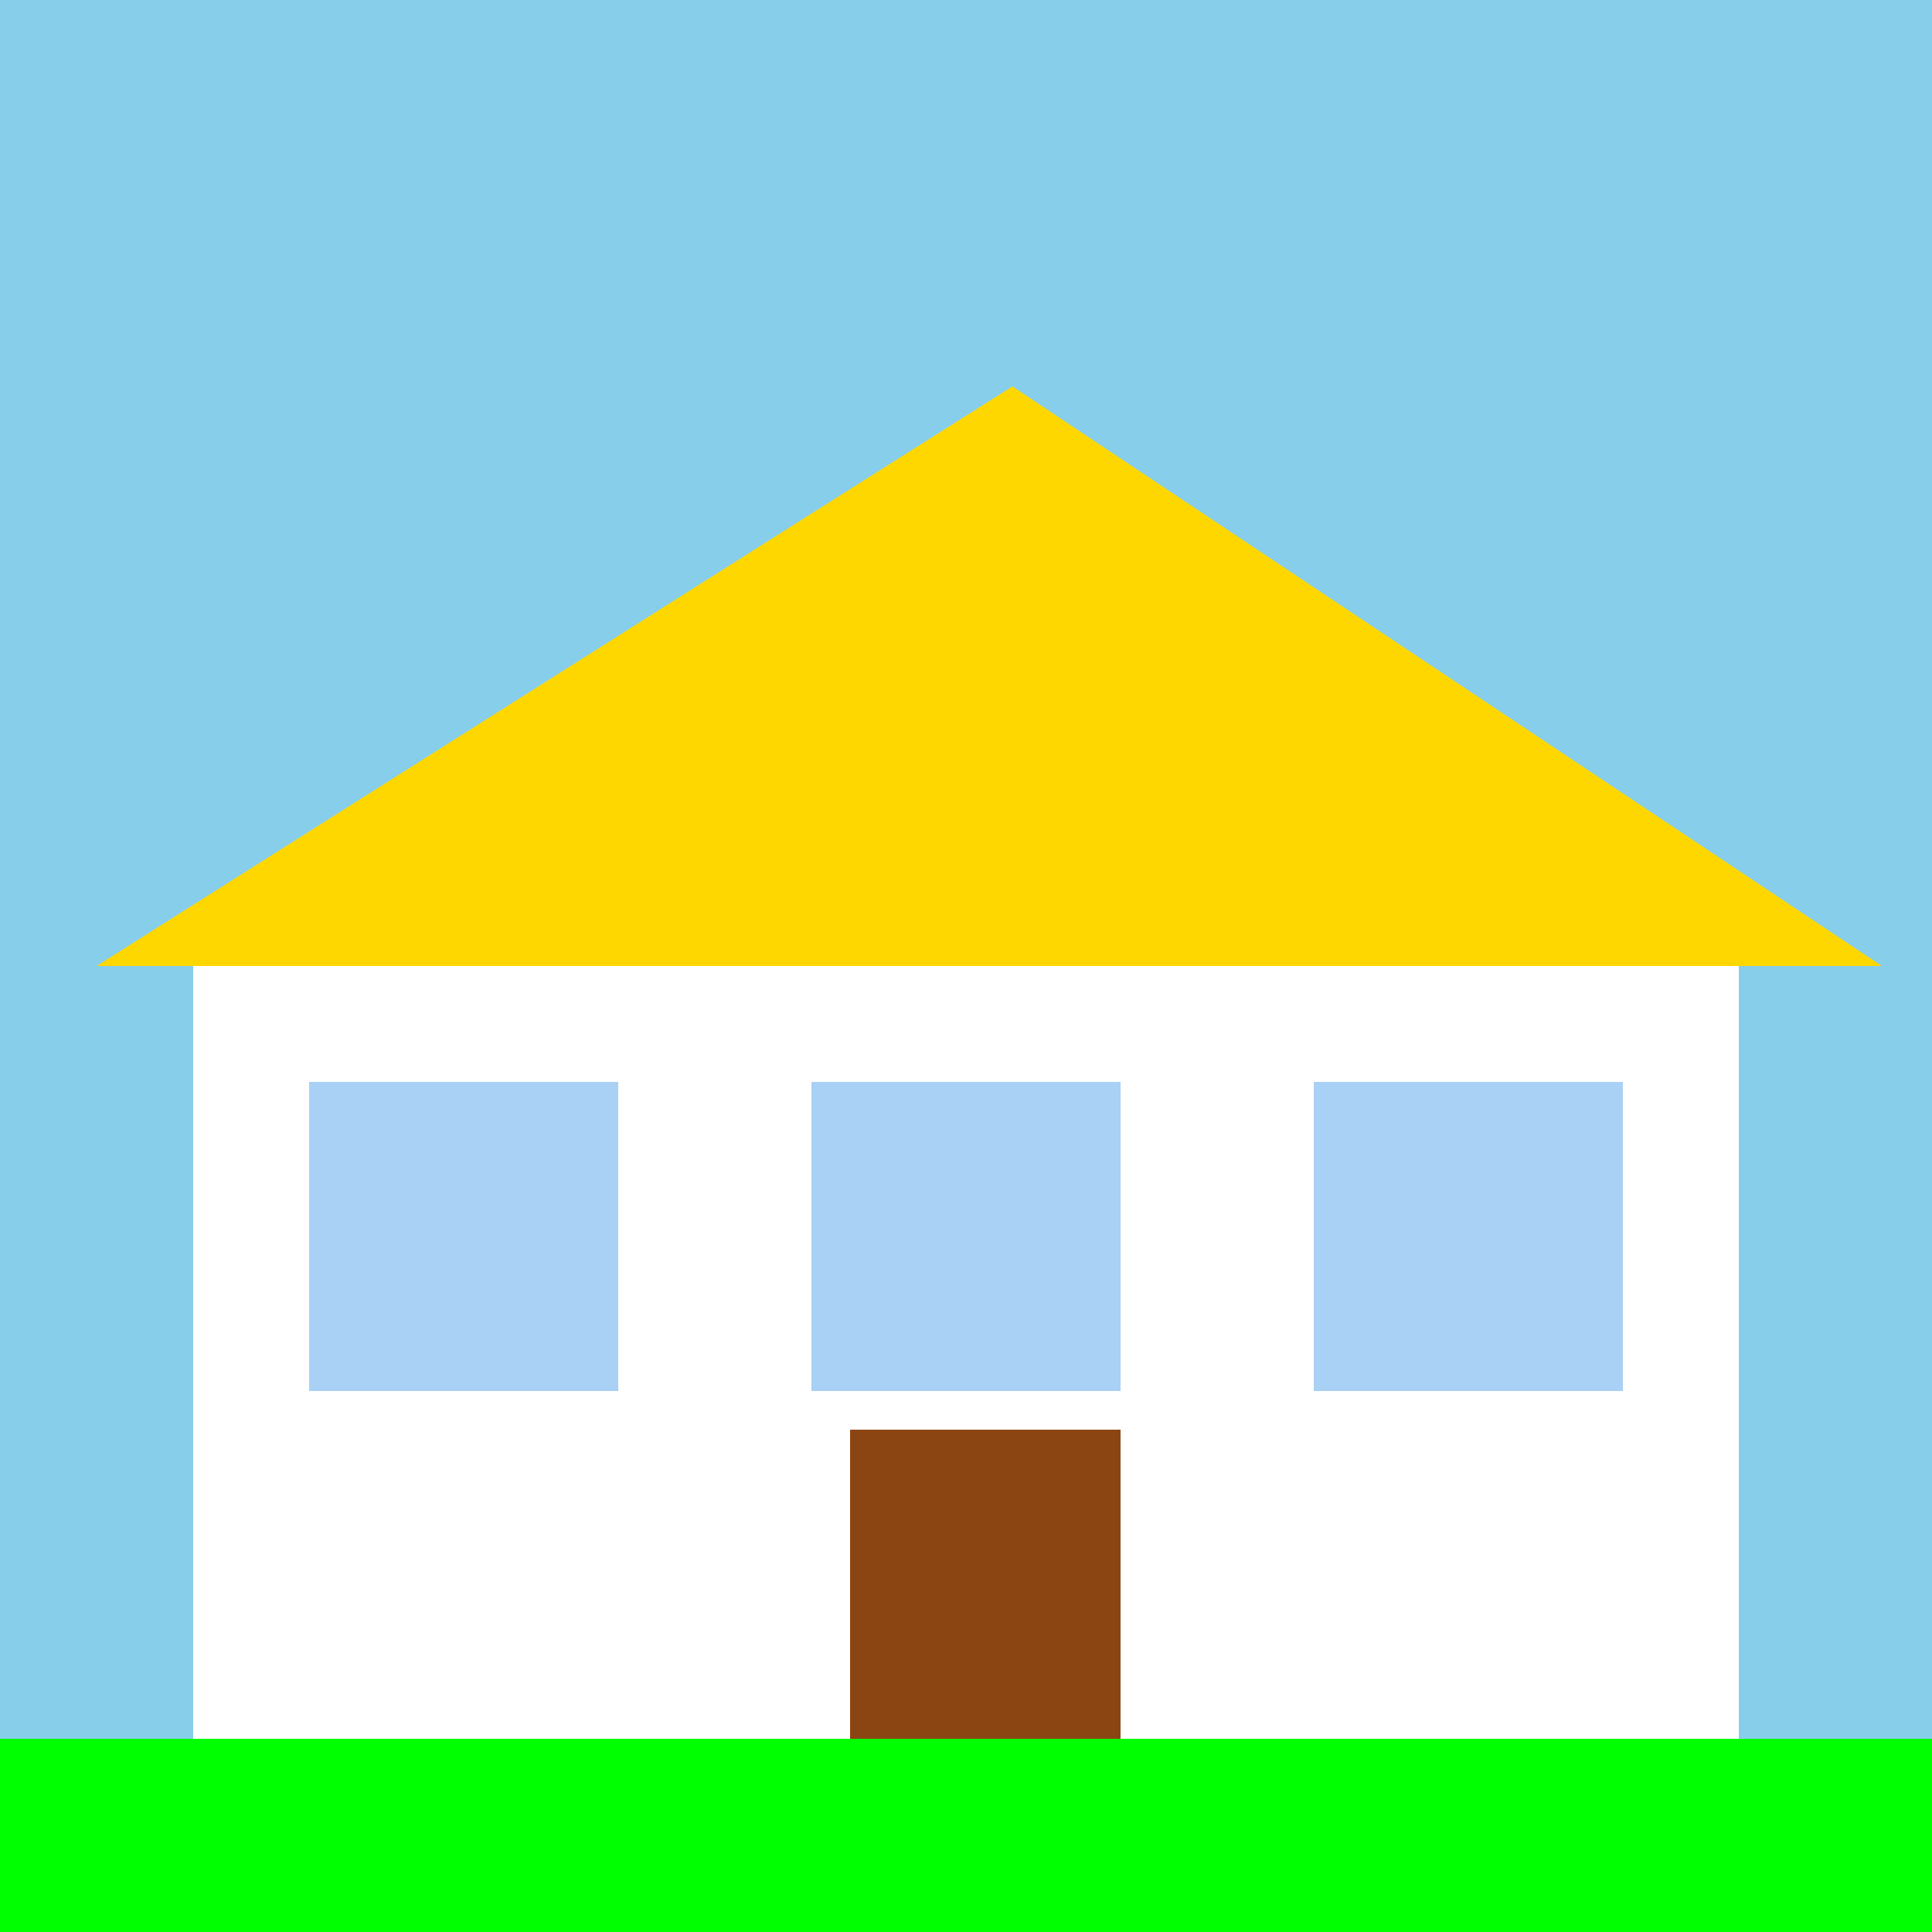 <!--

Generated by DrawGPT.
Free, open source, AI generated images in SVG, PNG, and HTML Canvas format.
https://drawgpt.ai

Created: 2023-09-26T21:23:29.354Z
Link: https://drawgpt.ai/prompt/62828/

-->
<svg xmlns="http://www.w3.org/2000/svg" xmlns:xlink="http://www.w3.org/1999/xlink" width="500" height="500"><defs/><g><rect fill="#87CEEB" stroke="none" x="0" y="0" width="512" height="512"/><rect fill="#FFFFFF" stroke="none" x="50" y="250" width="400" height="200"/><rect fill="#A9D0F5" stroke="none" x="80" y="280" width="80" height="80"/><rect fill="#A9D0F5" stroke="none" x="210" y="280" width="80" height="80"/><rect fill="#A9D0F5" stroke="none" x="340" y="280" width="80" height="80"/><rect fill="#8B4513" stroke="none" x="220" y="370" width="70" height="80"/><path fill="#FFD700" stroke="none" paint-order="stroke fill markers" d=" M 25 250 L 262 100 L 487 250 Z"/><rect fill="#00FF00" stroke="none" x="0" y="450" width="512" height="62"/></g></svg>